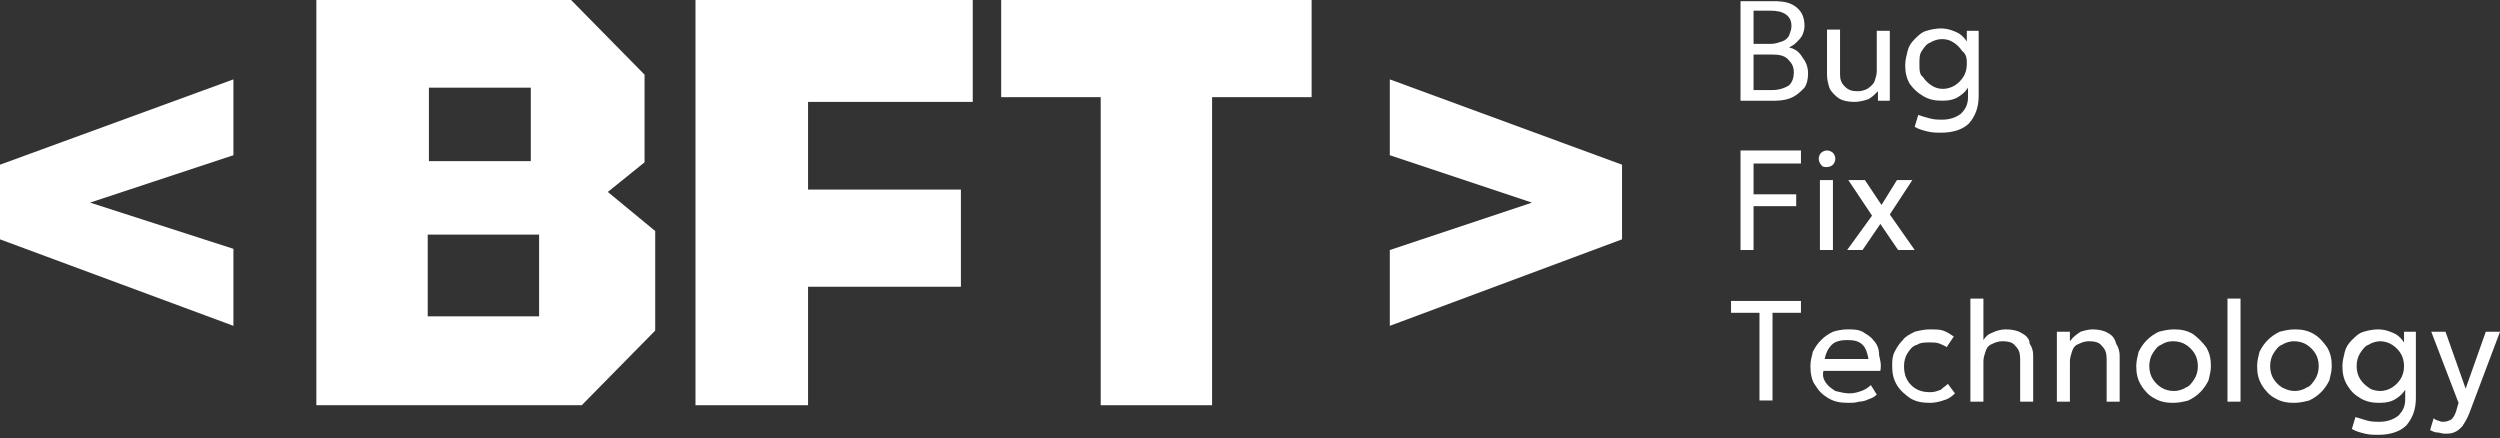 <?xml version="1.0" encoding="utf-8"?>
<!-- Generator: Adobe Illustrator 28.2.0, SVG Export Plug-In . SVG Version: 6.00 Build 0)  -->
<svg version="1.1" id="_x31_" xmlns="http://www.w3.org/2000/svg" xmlns:xlink="http://www.w3.org/1999/xlink" x="0px" y="0px"
	 viewBox="0 0 211 37" style="enable-background:new 0 0 211 37;" xml:space="preserve">
<rect x="0" y="0" width="211" height="37" fill="#333333" stroke="none"/>
<style type="text/css">
	.st0{fill:#FFFFFF;}
</style>
<g>
	<polygon class="st0" points="0,20.2 19.7,27.5 19.7,21 7.6,17.1 19.7,13.1 19.7,6.7 0,13.9 	"/>
	<path class="st0" d="M54.4,13.7V6.3L48.2,0H26.7v34.2h22.4l6.2-6.3v-8.4l-4-3.3L54.4,13.7z M36.2,7.4h8.6v6.2h-8.6V7.4z M45.5,26.7
		h-9.4v-6.9h9.4V26.7z"/>
	<polygon class="st0" points="58.7,34.2 68.2,34.2 68.2,24.2 81.1,24.2 81.1,16 68.2,16 68.2,8.6 82.1,8.6 82.1,0 58.7,0 	"/>
	<polygon class="st0" points="84.5,8.2 92.9,8.2 92.9,34.2 102.3,34.2 102.3,8.2 110.7,8.2 110.7,0 84.5,0 	"/>
	<polygon class="st0" points="117.3,13.1 129.3,17.1 117.3,21.1 117.3,27.5 136.9,20.2 136.9,13.9 117.3,6.7 	"/>
	<path class="st0" d="M151,4c0.2-0.1,0.4-0.2,0.6-0.4c0.2-0.2,0.4-0.4,0.5-0.6s0.2-0.5,0.2-0.8c0-0.7-0.2-1.2-0.7-1.6
		c-0.5-0.4-1.1-0.5-1.9-0.5h-2.8v8.4h2.9c0.6,0,1.1-0.1,1.5-0.3c0.4-0.2,0.7-0.5,1-0.8c0.2-0.3,0.3-0.7,0.3-1.2c0-0.6-0.2-1-0.5-1.4
		C151.8,4.3,151.4,4.1,151,4z M148,0.9h1.4c0.6,0,1,0.1,1.3,0.3c0.3,0.2,0.5,0.5,0.5,1c0,0.3-0.1,0.5-0.2,0.8
		c-0.1,0.2-0.3,0.4-0.6,0.5c-0.3,0.1-0.6,0.2-0.9,0.2H148V0.9z M151,7.2c-0.3,0.2-0.8,0.4-1.4,0.4H148v-3h1.5c0.7,0,1.1,0.1,1.4,0.4
		c0.3,0.3,0.5,0.6,0.5,1.1C151.4,6.5,151.3,6.9,151,7.2z"/>
	<path class="st0" d="M155.2,8.3c0.3,0.2,0.8,0.3,1.3,0.3c0.4,0,0.8-0.1,1.1-0.2c0.3-0.1,0.6-0.4,0.9-0.7v0.8h1V2.6h-1.1V6
		c0,0.3-0.1,0.6-0.2,0.9c-0.1,0.2-0.3,0.4-0.6,0.6c-0.2,0.1-0.5,0.2-0.8,0.2c-0.5,0-0.8-0.1-1.1-0.4c-0.3-0.3-0.4-0.6-0.4-1V2.5
		h-1.1v3.8c0,0.4,0.1,0.8,0.2,1.1S154.9,8.1,155.2,8.3z"/>
	<path class="st0" d="M162.3,8.1c0.5,0.3,1,0.4,1.6,0.4c0.6,0,1.1-0.1,1.5-0.4c0.3-0.2,0.5-0.4,0.7-0.7v0.8c0,0.6-0.2,1-0.6,1.4
		c-0.4,0.3-0.9,0.5-1.6,0.5c-0.3,0-0.6,0-1-0.1s-0.7-0.2-1-0.3l-0.3,1c0.3,0.2,0.7,0.3,1.1,0.4c0.4,0.1,0.8,0.1,1.1,0.1
		c1.1,0,1.9-0.3,2.4-0.8c0.5-0.6,0.8-1.3,0.8-2.3V2.6h-1v0.9c-0.2-0.3-0.4-0.5-0.7-0.7c-0.4-0.2-0.9-0.4-1.5-0.4
		c-0.4,0-0.9,0.1-1.2,0.2c-0.4,0.1-0.7,0.4-1,0.7c-0.3,0.3-0.5,0.6-0.6,1c-0.1,0.4-0.2,0.8-0.2,1.2c0,0.6,0.1,1.1,0.4,1.6
		C161.5,7.5,161.8,7.8,162.3,8.1z M162.2,4.3c0.2-0.3,0.4-0.6,0.7-0.7c0.3-0.2,0.7-0.3,1-0.3c0.4,0,0.7,0.1,1,0.3
		c0.3,0.2,0.5,0.4,0.7,0.7C166,4.6,166,5,166,5.4s-0.1,0.8-0.3,1.1c-0.2,0.3-0.4,0.5-0.7,0.7c-0.3,0.2-0.7,0.3-1,0.3
		c-0.4,0-0.7-0.1-1-0.3c-0.3-0.2-0.5-0.4-0.7-0.7C162,6.3,162,5.9,162,5.4S162,4.6,162.2,4.3z"/>
	<polygon class="st0" points="148,17.4 151.6,17.4 151.6,16.4 148,16.4 148,13.8 152,13.8 152,12.7 146.9,12.7 146.9,21.1 148,21.1 
			"/>
	<rect x="153.6" y="15.2" class="st0" width="1.1" height="5.9"/>
	<path class="st0" d="M154.2,14.1c0.2,0,0.4-0.1,0.5-0.2c0.1-0.1,0.2-0.3,0.2-0.5c0-0.2-0.1-0.4-0.2-0.5c-0.1-0.1-0.3-0.2-0.5-0.2
		s-0.4,0.1-0.5,0.2c-0.1,0.1-0.2,0.3-0.2,0.5c0,0.2,0.1,0.4,0.2,0.5C153.8,14.1,154,14.1,154.2,14.1z"/>
	<polygon class="st0" points="157.4,15.2 156,15.2 158,18.2 155.9,21.1 157.2,21.1 158.7,18.9 160.2,21.1 161.6,21.1 159.5,18.1 
		161.4,15.2 160.1,15.2 158.8,17.3 	"/>
	<polygon class="st0" points="146.1,26.4 148.5,26.4 148.5,33.8 149.6,33.8 149.6,26.4 152,26.4 152,25.4 146.1,25.4 	"/>
	<path class="st0" d="M158.1,28.7c-0.2-0.3-0.6-0.5-0.9-0.7c-0.4-0.2-0.8-0.2-1.3-0.2c-0.4,0-0.9,0.1-1.2,0.2
		c-0.4,0.2-0.7,0.4-1,0.7c-0.3,0.3-0.5,0.6-0.7,1c-0.1,0.4-0.2,0.8-0.2,1.2c0,0.6,0.1,1.2,0.4,1.6c0.3,0.5,0.6,0.8,1.1,1.1
		c0.5,0.3,1,0.4,1.7,0.4c0.3,0,0.6,0,0.9-0.1c0.3,0,0.6-0.1,0.8-0.2c0.3-0.1,0.5-0.2,0.7-0.4l-0.5-0.8c-0.2,0.2-0.5,0.4-0.8,0.5
		c-0.3,0.1-0.6,0.2-1,0.2c-0.4,0-0.8-0.1-1.2-0.2c-0.3-0.2-0.6-0.4-0.8-0.7c-0.2-0.3-0.3-0.6-0.2-1h4.8c0.1-0.5,0-0.9-0.1-1.3
		C158.6,29.4,158.4,29,158.1,28.7z M154,30.3c0.1-0.5,0.3-0.9,0.6-1.2c0.3-0.3,0.8-0.4,1.3-0.4c0.6,0,1,0.1,1.3,0.4
		c0.3,0.3,0.4,0.7,0.5,1.2H154z"/>
	<path class="st0" d="M163.8,32.9c-0.3,0.1-0.5,0.2-0.9,0.2c-0.7,0-1.2-0.2-1.6-0.6c-0.4-0.4-0.6-0.9-0.6-1.6c0-0.4,0.1-0.8,0.3-1.1
		c0.2-0.3,0.4-0.6,0.8-0.7c0.3-0.2,0.7-0.2,1.1-0.2c0.3,0,0.5,0,0.8,0.1c0.2,0.1,0.5,0.2,0.6,0.3l0.6-0.9c-0.3-0.2-0.6-0.4-0.9-0.5
		c-0.3-0.1-0.7-0.1-1.1-0.1c-0.5,0-0.9,0.1-1.3,0.2c-0.4,0.2-0.8,0.4-1,0.7c-0.3,0.3-0.5,0.6-0.7,1c-0.2,0.4-0.2,0.8-0.2,1.2
		c0,0.6,0.1,1.1,0.4,1.6c0.3,0.5,0.7,0.8,1.1,1.1c0.5,0.3,1,0.4,1.7,0.4c0.4,0,0.8-0.1,1.1-0.2c0.4-0.1,0.7-0.3,1-0.6l-0.6-0.8
		C164.2,32.6,164,32.7,163.8,32.9z"/>
	<path class="st0" d="M170.6,28.1c-0.3-0.2-0.8-0.3-1.3-0.3c-0.4,0-0.8,0.1-1.2,0.3c-0.3,0.1-0.5,0.3-0.7,0.6v-3.5h-1.1v8.7v0h1.1
		v-3.4c0-0.3,0.1-0.6,0.2-0.9c0.1-0.3,0.3-0.5,0.6-0.6c0.2-0.1,0.5-0.2,0.8-0.2c0.5,0,0.9,0.1,1.1,0.4c0.3,0.3,0.4,0.6,0.4,1.1v3.6
		h1.1V30c0-0.4-0.1-0.7-0.3-1C171.3,28.6,171,28.3,170.6,28.1z"/>
	<path class="st0" d="M177.9,28.1c-0.3-0.2-0.8-0.3-1.3-0.3c-0.3,0-0.7,0.1-1,0.2c-0.3,0.2-0.6,0.4-0.9,0.8v-0.8h-1.1v5.9h1.1v-3.4
		c0-0.3,0.1-0.6,0.2-0.9c0.1-0.3,0.3-0.5,0.6-0.6c0.2-0.1,0.5-0.2,0.8-0.2c0.5,0,0.9,0.1,1.1,0.4c0.3,0.3,0.4,0.6,0.4,1.1v3.6h1.1
		v-3.9c0-0.3-0.1-0.7-0.3-1C178.5,28.6,178.3,28.3,177.9,28.1z"/>
	<path class="st0" d="M185.1,28.2c-0.5-0.3-1-0.4-1.6-0.4c-0.5,0-0.9,0.1-1.3,0.2c-0.4,0.2-0.7,0.4-1,0.7c-0.3,0.3-0.5,0.6-0.7,1
		c-0.1,0.4-0.2,0.8-0.2,1.2c0,0.6,0.1,1.1,0.4,1.6c0.3,0.5,0.7,0.9,1.1,1.1c0.5,0.3,1,0.4,1.6,0.4c0.5,0,0.9-0.1,1.3-0.2
		c0.4-0.2,0.7-0.4,1-0.7c0.3-0.3,0.5-0.6,0.7-1c0.1-0.4,0.2-0.8,0.2-1.2c0-0.6-0.1-1.1-0.4-1.6C185.9,28.9,185.5,28.5,185.1,28.2z
		 M185.2,32c-0.2,0.3-0.4,0.6-0.7,0.7c-0.3,0.2-0.7,0.3-1,0.3c-0.4,0-0.8-0.1-1.1-0.3c-0.3-0.2-0.5-0.4-0.7-0.7
		c-0.2-0.3-0.3-0.7-0.3-1.1c0-0.4,0.1-0.8,0.3-1.1c0.2-0.3,0.4-0.6,0.7-0.7c0.3-0.2,0.6-0.3,1-0.3c0.4,0,0.8,0.1,1.1,0.3
		c0.3,0.2,0.5,0.4,0.7,0.7c0.2,0.3,0.3,0.7,0.3,1.1C185.5,31.3,185.4,31.7,185.2,32z"/>
	<rect x="188" y="25.2" class="st0" width="1.1" height="8.7"/>
	<path class="st0" d="M195.3,28.2c-0.5-0.3-1-0.4-1.6-0.4c-0.5,0-0.9,0.1-1.3,0.2c-0.4,0.2-0.7,0.4-1,0.7c-0.3,0.3-0.5,0.6-0.7,1
		c-0.1,0.4-0.2,0.8-0.2,1.2c0,0.6,0.1,1.1,0.4,1.6c0.3,0.5,0.7,0.9,1.1,1.1c0.5,0.3,1,0.4,1.6,0.4c0.5,0,0.9-0.1,1.3-0.2
		c0.4-0.2,0.7-0.4,1-0.7c0.3-0.3,0.5-0.6,0.7-1c0.1-0.4,0.2-0.8,0.2-1.2c0-0.6-0.1-1.1-0.4-1.6C196.1,28.9,195.8,28.5,195.3,28.2z
		 M195.4,32c-0.2,0.3-0.4,0.6-0.7,0.7c-0.3,0.2-0.7,0.3-1,0.3c-0.4,0-0.7-0.1-1.1-0.3c-0.3-0.2-0.5-0.4-0.7-0.7
		c-0.2-0.3-0.3-0.7-0.3-1.1c0-0.4,0.1-0.8,0.3-1.1c0.2-0.3,0.4-0.6,0.7-0.7c0.3-0.2,0.7-0.3,1-0.3c0.4,0,0.8,0.1,1.1,0.3
		c0.3,0.2,0.5,0.4,0.7,0.7c0.2,0.3,0.3,0.7,0.3,1.1C195.7,31.3,195.6,31.7,195.4,32z"/>
	<path class="st0" d="M202.9,28.9c-0.2-0.3-0.4-0.5-0.7-0.7c-0.4-0.2-0.9-0.4-1.5-0.4c-0.4,0-0.9,0.1-1.2,0.2
		c-0.4,0.1-0.7,0.4-1,0.7c-0.3,0.3-0.5,0.6-0.6,1c-0.1,0.4-0.2,0.8-0.2,1.2c0,0.6,0.1,1.1,0.4,1.6c0.3,0.5,0.6,0.8,1.1,1.1
		c0.5,0.3,1,0.4,1.6,0.4c0.6,0,1.1-0.1,1.5-0.4c0.3-0.2,0.5-0.4,0.7-0.7v0.8c0,0.6-0.2,1-0.6,1.4c-0.4,0.3-0.9,0.5-1.6,0.5
		c-0.3,0-0.6,0-1-0.1c-0.3-0.1-0.7-0.2-1-0.3l-0.3,1c0.3,0.2,0.7,0.3,1.1,0.4c0.4,0.1,0.8,0.1,1.1,0.1c1.1,0,1.9-0.3,2.4-0.8
		c0.5-0.6,0.8-1.3,0.8-2.3V28h-1V28.9z M202.6,32c-0.2,0.3-0.4,0.5-0.7,0.7c-0.3,0.2-0.7,0.3-1,0.3s-0.8-0.1-1-0.3
		c-0.3-0.2-0.5-0.4-0.7-0.7c-0.2-0.3-0.3-0.7-0.3-1.1s0.1-0.8,0.3-1.1c0.2-0.3,0.4-0.6,0.7-0.7c0.3-0.2,0.7-0.3,1-0.3s0.7,0.1,1,0.3
		c0.3,0.2,0.5,0.4,0.7,0.7c0.2,0.3,0.3,0.7,0.3,1.1S202.8,31.7,202.6,32z"/>
	<path class="st0" d="M209.8,28l-1.7,4.8l-1.7-4.8h-1.2l2.3,6l-0.2,0.7c-0.1,0.3-0.2,0.5-0.4,0.7c-0.2,0.1-0.4,0.2-0.7,0.2
		c-0.1,0-0.2,0-0.4-0.1c-0.1,0-0.3-0.1-0.4-0.2l-0.3,1c0.2,0.1,0.4,0.2,0.6,0.2c0.2,0,0.4,0.1,0.6,0.1c0.3,0,0.6,0,0.8-0.1
		c0.3-0.1,0.5-0.3,0.7-0.5c0.2-0.3,0.4-0.6,0.6-1.1L211,28H209.8z"/>
</g>
</svg>

